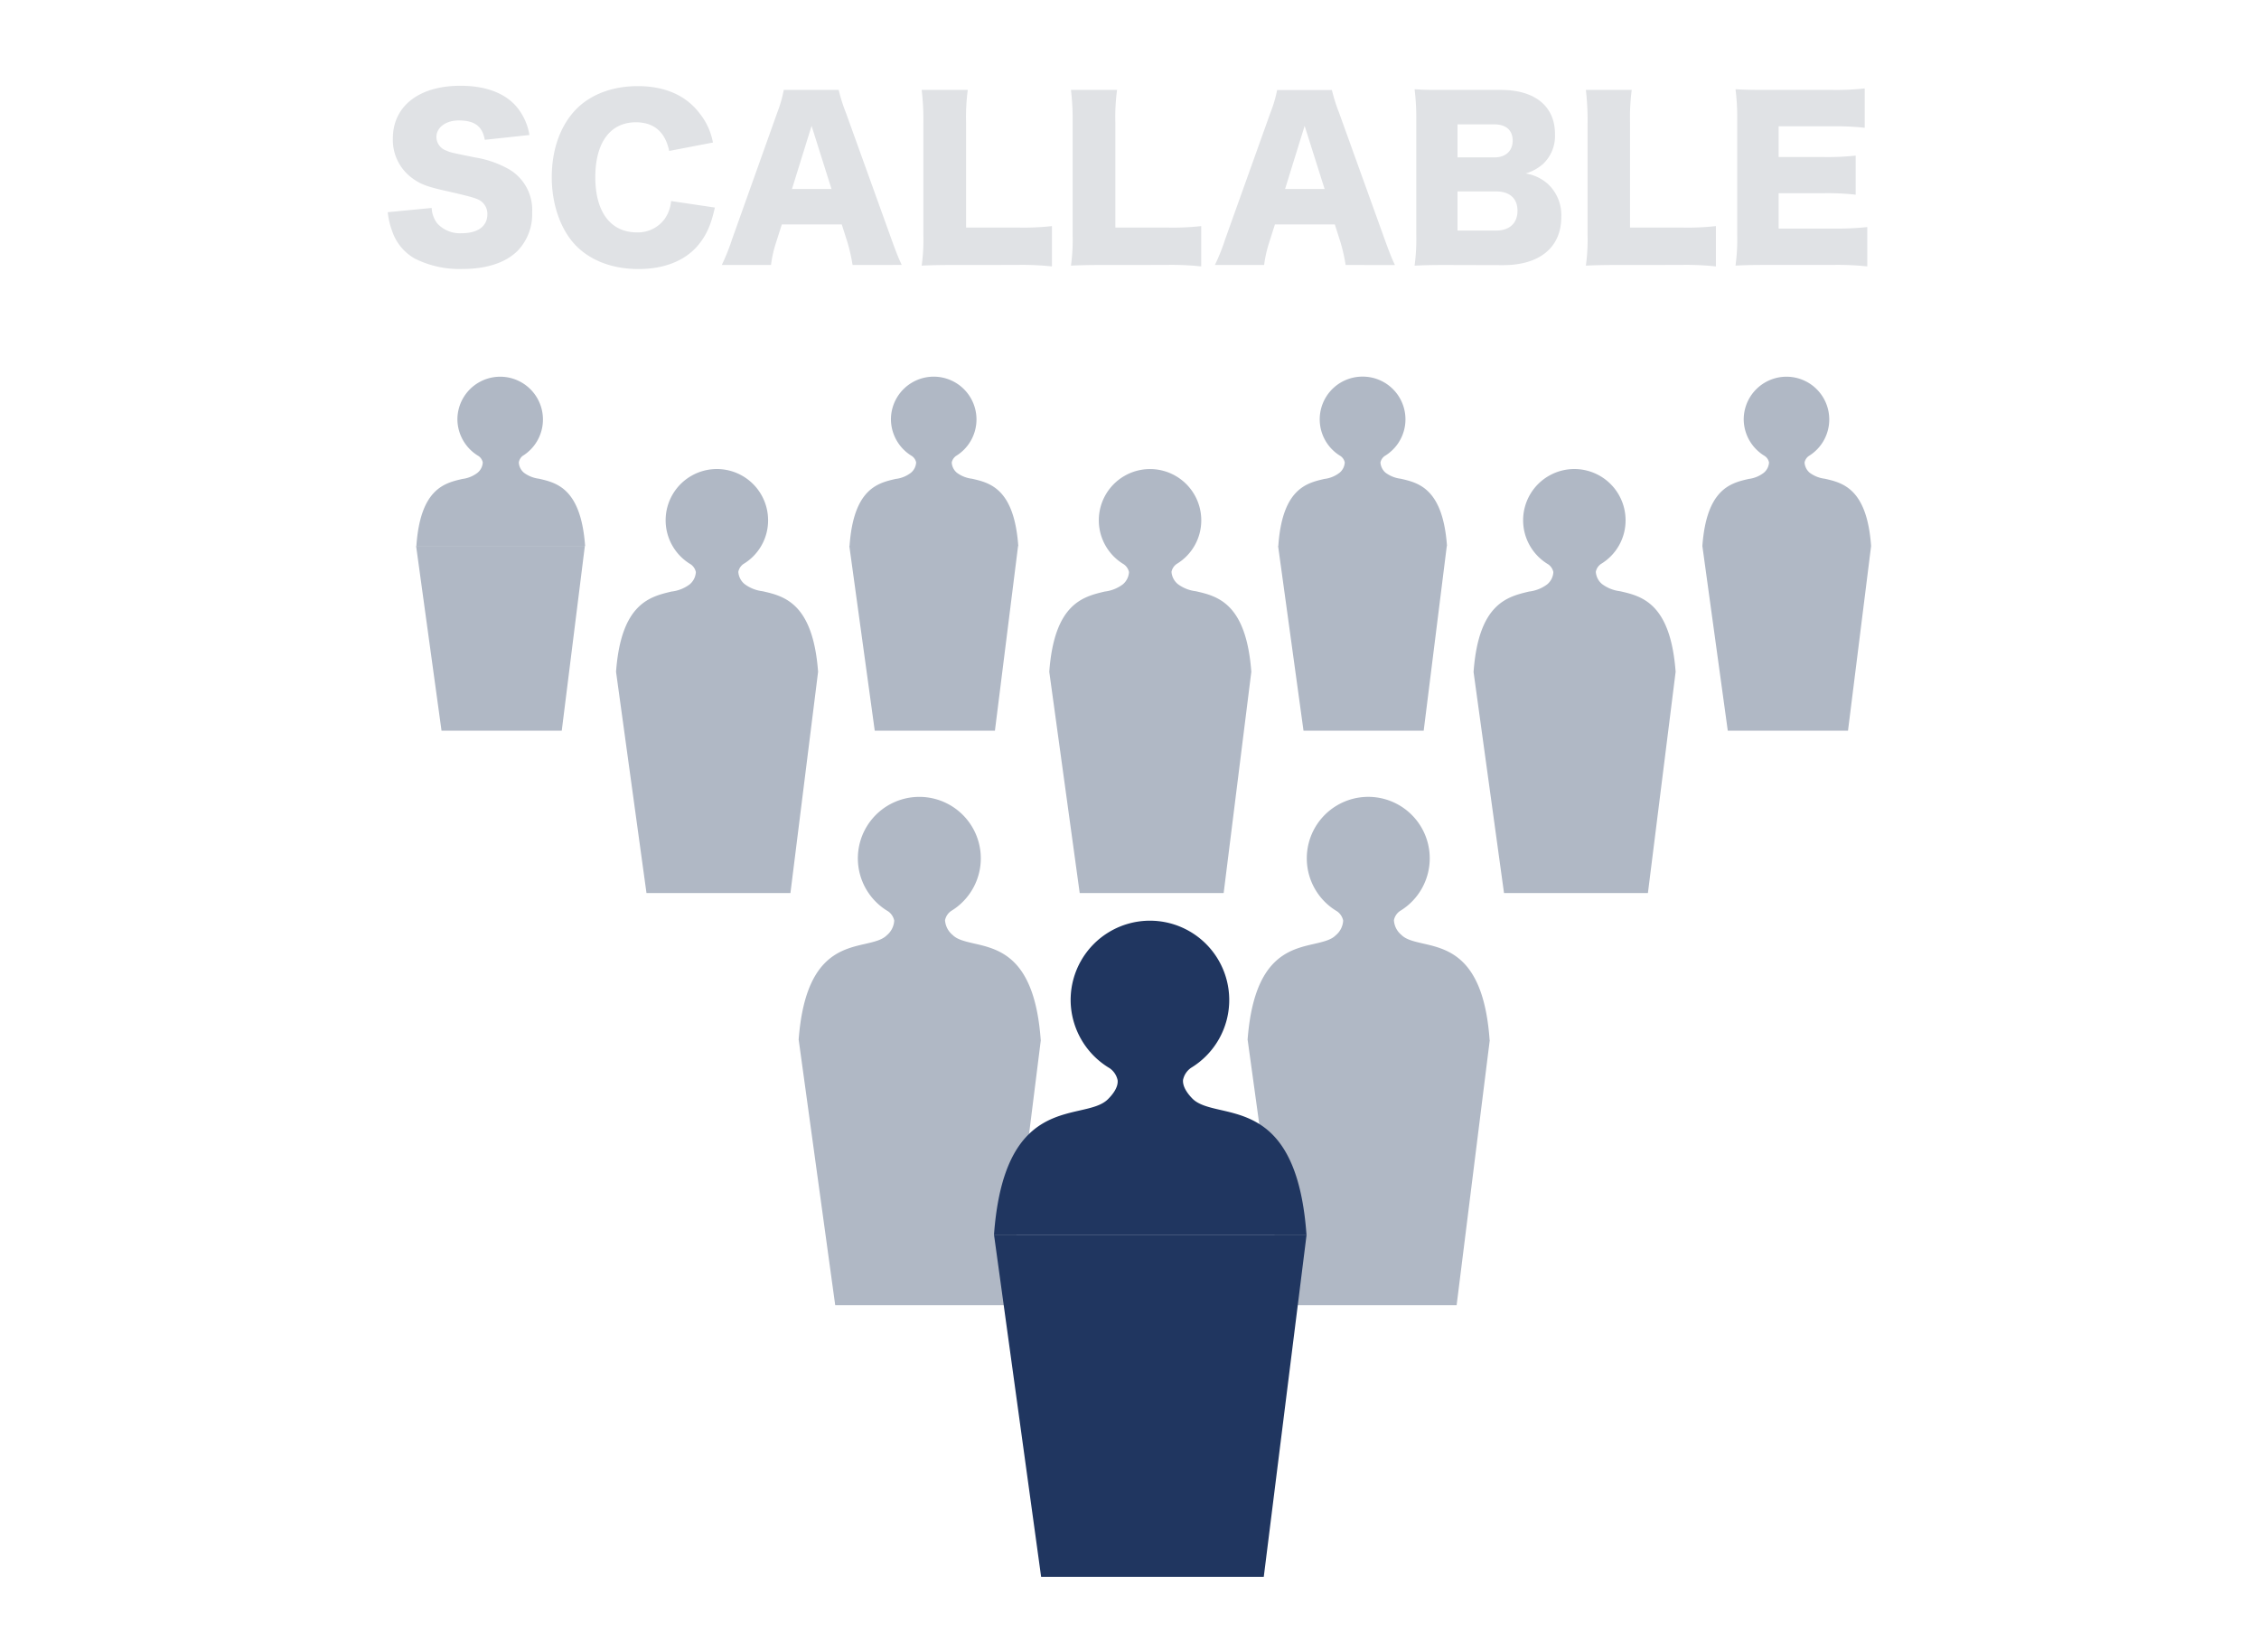 <svg id="レイヤー_1" data-name="レイヤー 1" xmlns="http://www.w3.org/2000/svg" viewBox="0 0 440.98 322.48"><defs><style>.cls-3{fill:#203660}</style></defs><path d="M84.27 40.59a5.36 5.36 0 001.07 3 6 6 0 004.8 1.93c3.17 0 5-1.39 5-3.69A3.08 3.08 0 0093.47 39c-.86-.41-1.89-.7-6.16-1.68-3.78-.83-5.1-1.32-6.62-2.39a9.25 9.25 0 01-4-7.88c0-6.33 5.09-10.31 13.19-10.31 5.21 0 9.2 1.6 11.42 4.68a11.51 11.51 0 012.05 4.93l-8.71.94c-.49-2.67-2-3.78-5.09-3.78-2.51 0-4.36 1.36-4.36 3.25a2.83 2.83 0 001.93 2.63c.82.37.82.37 5.67 1.35a19.77 19.77 0 016.66 2.35 9.18 9.18 0 014.43 8.38A10.26 10.26 0 01101 49c-2.38 2.3-6 3.5-10.81 3.5a19.43 19.43 0 01-9.16-2 9.68 9.68 0 01-4.43-5.26 15.33 15.33 0 01-.91-3.82zm46.36-11.13c-.78-3.74-3-5.59-6.5-5.59-5 0-7.92 3.95-7.92 10.73s3 10.76 8.13 10.76a6.48 6.48 0 005.38-2.59 7 7 0 001.28-3.53l8.55 1.27c-.78 3.49-1.69 5.5-3.41 7.52-2.55 2.91-6.53 4.48-11.5 4.48s-9.24-1.57-12.16-4.52-4.77-7.89-4.77-13.39 1.73-10.32 5-13.52c2.84-2.75 7-4.27 11.79-4.27 5.3 0 9.45 1.81 12.12 5.38a12.65 12.65 0 012.55 5.63zm35.8 22.26a33.34 33.34 0 00-1-4.43l-1.11-3.49h-11.7l-1.11 3.49a23.47 23.47 0 00-1 4.43h-9.61a39.94 39.94 0 002-5L151.72 22a25.47 25.47 0 001.28-4.45h10.72a31.78 31.78 0 001.4 4.43l8.91 24.73c.78 2.18 1.44 3.86 2 5zm-8-27.15l-3.83 12.32h7.72zM186 51.72c-2.83 0-4.52.05-6.08.13a36.52 36.52 0 00.33-6V24.16a49.12 49.12 0 00-.33-6.61h9a40.31 40.31 0 00-.33 6.49v20.37h9.94a49.7 49.7 0 006.82-.28V52a54.53 54.53 0 00-6.82-.29zm29.14 0c-2.83 0-4.51.05-6.08.13a36.52 36.52 0 00.33-6V24.16a49.12 49.12 0 00-.33-6.61h9a40.31 40.31 0 00-.33 6.49v20.37h9.94a49.7 49.7 0 006.82-.28V52a54.42 54.42 0 00-6.82-.29zm47.54 0a33.5 33.5 0 00-1-4.43l-1.11-3.49h-11.69l-1.11 3.49a24.27 24.27 0 00-1 4.43h-9.61a38.4 38.4 0 002-5L248 22a25.26 25.26 0 001.31-4.43H260a33.23 33.23 0 001.4 4.43l8.91 24.73c.78 2.18 1.44 3.86 2 5zm-8-27.15l-3.82 12.32h7.72zm27.54 27.15c-3.12 0-4.31.05-6.08.13a38.74 38.74 0 00.33-6V23.34a45 45 0 00-.33-5.92c2.1.13 2.67.13 6 .13H293c6.65 0 10.55 3.2 10.55 8.62a7.53 7.53 0 01-2.38 5.88 9.21 9.21 0 01-3.33 1.81 8.54 8.54 0 014.27 2 8.29 8.29 0 012.67 6.49c0 5.91-4.18 9.4-11.33 9.4zm9.53-21c2.18 0 3.54-1.27 3.54-3.28s-1.28-3.17-3.62-3.17h-7.15v6.45zM284.52 45h7.56c2.59 0 4.15-1.44 4.15-3.87s-1.56-3.77-4.19-3.77h-7.52zm31.14 6.72c-2.84 0-4.52.05-6.08.13a37.68 37.68 0 00.33-6V24.16a50.84 50.84 0 00-.33-6.61h8.95a41.51 41.51 0 00-.33 6.45v20.41h9.94a49.62 49.62 0 006.82-.28V52a54.42 54.42 0 00-6.82-.29zm48.85.28a53.78 53.78 0 00-6.78-.29h-12.94c-3.12 0-4.27.05-6 .13a37.53 37.53 0 00.33-6V23.42a43.06 43.06 0 00-.33-6c1.69.09 2.84.13 6 .13h13.1a49.36 49.36 0 006.12-.29v7.68a51.29 51.29 0 00-6.12-.29h-10.68v6h8.88a50.58 50.58 0 006.16-.28V38a49.75 49.75 0 00-6.16-.29h-8.88v6.9h10.6a54.7 54.7 0 006.7-.29z" fill="#e0e2e5"/><path d="M215.66 115.46c-4.16 1-9.85 2.26-10.83 15.67h39.44c-1-13.47-6.67-14.78-10.83-15.73a7.28 7.28 0 01-3.52-1.4 3.4 3.4 0 01-1.23-2.39 2.47 2.47 0 011-1.53 9.92 9.92 0 004.81-8.52 10 10 0 10-15.11 8.59 2.48 2.48 0 011 1.51 3.36 3.36 0 01-1.22 2.41 7.28 7.28 0 01-3.51 1.39zm23.21 58.85h-28.1l-5.94-43.18h39.44l-5.4 43.18zm59.62-58.85c-4.16 1-9.86 2.26-10.83 15.67h39.44c-1-13.47-6.67-14.78-10.84-15.73a7.32 7.32 0 01-3.52-1.4 3.39 3.39 0 01-1.22-2.39 2.43 2.43 0 011-1.53 9.92 9.92 0 004.81-8.52 10 10 0 10-15.1 8.59 2.44 2.44 0 011 1.51 3.32 3.32 0 01-1.22 2.41 7.28 7.28 0 01-3.52 1.39zm23.2 58.85H293.6l-5.95-43.18h39.45l-5.41 43.18zm-190.6-58.85c-4.16 1-9.85 2.26-10.83 15.67h39.44c-1-13.47-6.67-14.78-10.83-15.73a7.28 7.28 0 01-3.52-1.4 3.35 3.35 0 01-1.22-2.39 2.43 2.43 0 011-1.53 9.92 9.92 0 004.81-8.52 10 10 0 10-15.1 8.59 2.44 2.44 0 011 1.51 3.36 3.36 0 01-1.22 2.41 7.28 7.28 0 01-3.53 1.39zm23.21 58.85h-28.1l-5.94-43.18h39.44l-5.4 43.18zm20.54-80.83c-3.47.8-8.22 1.89-9 13.09h32.94c-.81-11.25-5.57-12.34-9.05-13.13a6.14 6.14 0 01-2.94-1.17 2.8 2.8 0 01-1-2 2.1 2.1 0 01.84-1.28 8.35 8.35 0 10-12.71-7.12A8.41 8.41 0 00178 89a2 2 0 01.84 1.26 2.8 2.8 0 01-1 2 6 6 0 01-3 1.22zm19.38 49.14h-23.46l-4.96-36.05h32.94l-4.52 36.05zM90.28 93.48c-3.48.8-8.23 1.89-9 13.09h32.94c-.81-11.25-5.57-12.34-9-13.13a6.19 6.19 0 01-2.94-1.17 2.8 2.8 0 01-1-2A2.06 2.06 0 01102 89a8.35 8.35 0 10-12.71-7.12A8.41 8.41 0 0093.4 89a2 2 0 01.84 1.26 2.8 2.8 0 01-1 2 6 6 0 01-2.96 1.22zm19.38 49.14H86.19l-4.96-36.05h32.94l-4.51 36.05zm148.88-49.14c-3.47.8-8.23 1.89-9 13.09h32.93c-.81-11.25-5.57-12.34-9.05-13.13a6.23 6.23 0 01-2.94-1.17 2.88 2.88 0 01-1-2 2.06 2.06 0 01.85-1.28 8.34 8.34 0 00-4.34-15.48A8.34 8.34 0 00261.67 89a2 2 0 01.84 1.26 2.8 2.8 0 01-1 2 6 6 0 01-2.97 1.22zm19.38 49.14h-23.46l-4.96-36.05h32.93l-4.51 36.05zm63.45-49.14c-3.48.8-8.23 1.89-9.05 13.09h32.94c-.81-11.25-5.57-12.34-9.05-13.13a6.19 6.19 0 01-2.94-1.17 2.84 2.84 0 01-1-2 2.06 2.06 0 01.83-1.27 8.35 8.35 0 10-12.71-7.12 8.41 8.41 0 004.1 7.12 2 2 0 01.84 1.26 2.8 2.8 0 01-1 2 6 6 0 01-2.96 1.22zm19.38 49.14h-23.47l-4.96-36.05h32.94l-4.51 36.05zm-104.21 41.61c-5 1.14-11.8 2.71-13 18.77h47.25c-1.15-16.13-8-17.7-13-18.84-1.77-.41-3.29-.75-4.22-1.68a4 4 0 01-1.46-2.86 2.81 2.81 0 011.22-1.83 12 12 0 10-18.23-10.22 12 12 0 005.9 10.3 2.92 2.92 0 011.2 1.81 4 4 0 01-1.46 2.88c-.9.91-2.43 1.26-4.2 1.67zm27.81 70.51h-33.66L243.56 203h47.26l-6.47 51.74zM168.9 184.23c-5 1.14-11.81 2.71-13 18.77h47.26c-1.16-16.13-8-17.7-13-18.84-1.76-.41-3.29-.75-4.21-1.68a4.06 4.06 0 01-1.47-2.86 2.88 2.88 0 011.22-1.83 12 12 0 10-12.34.08 2.92 2.92 0 011.2 1.81 4 4 0 01-1.46 2.88c-.91.91-2.44 1.26-4.2 1.67zm27.8 70.51h-33.66L155.92 203h47.26l-6.48 51.74z" fill="#b0b8c5"/><path class="cls-3" d="M210.8 216.74c-6.44 1.47-15.24 3.5-16.76 24.25h61c-1.5-20.84-10.32-22.86-16.76-24.34-2.29-.52-4.26-1-5.45-2.16-.94-.94-2-2.34-1.89-3.7a3.81 3.81 0 011.57-2.37A15.48 15.48 0 10209 195.2a15.54 15.54 0 007.62 13.3 3.79 3.79 0 011.55 2.34c.15 1.36-.94 2.77-1.89 3.71-1.23 1.22-3.2 1.67-5.48 2.19z"/><path class="cls-3" d="M246.7 307.78h-43.46l-9.2-66.79h61.02l-8.36 66.79z"/></svg>
